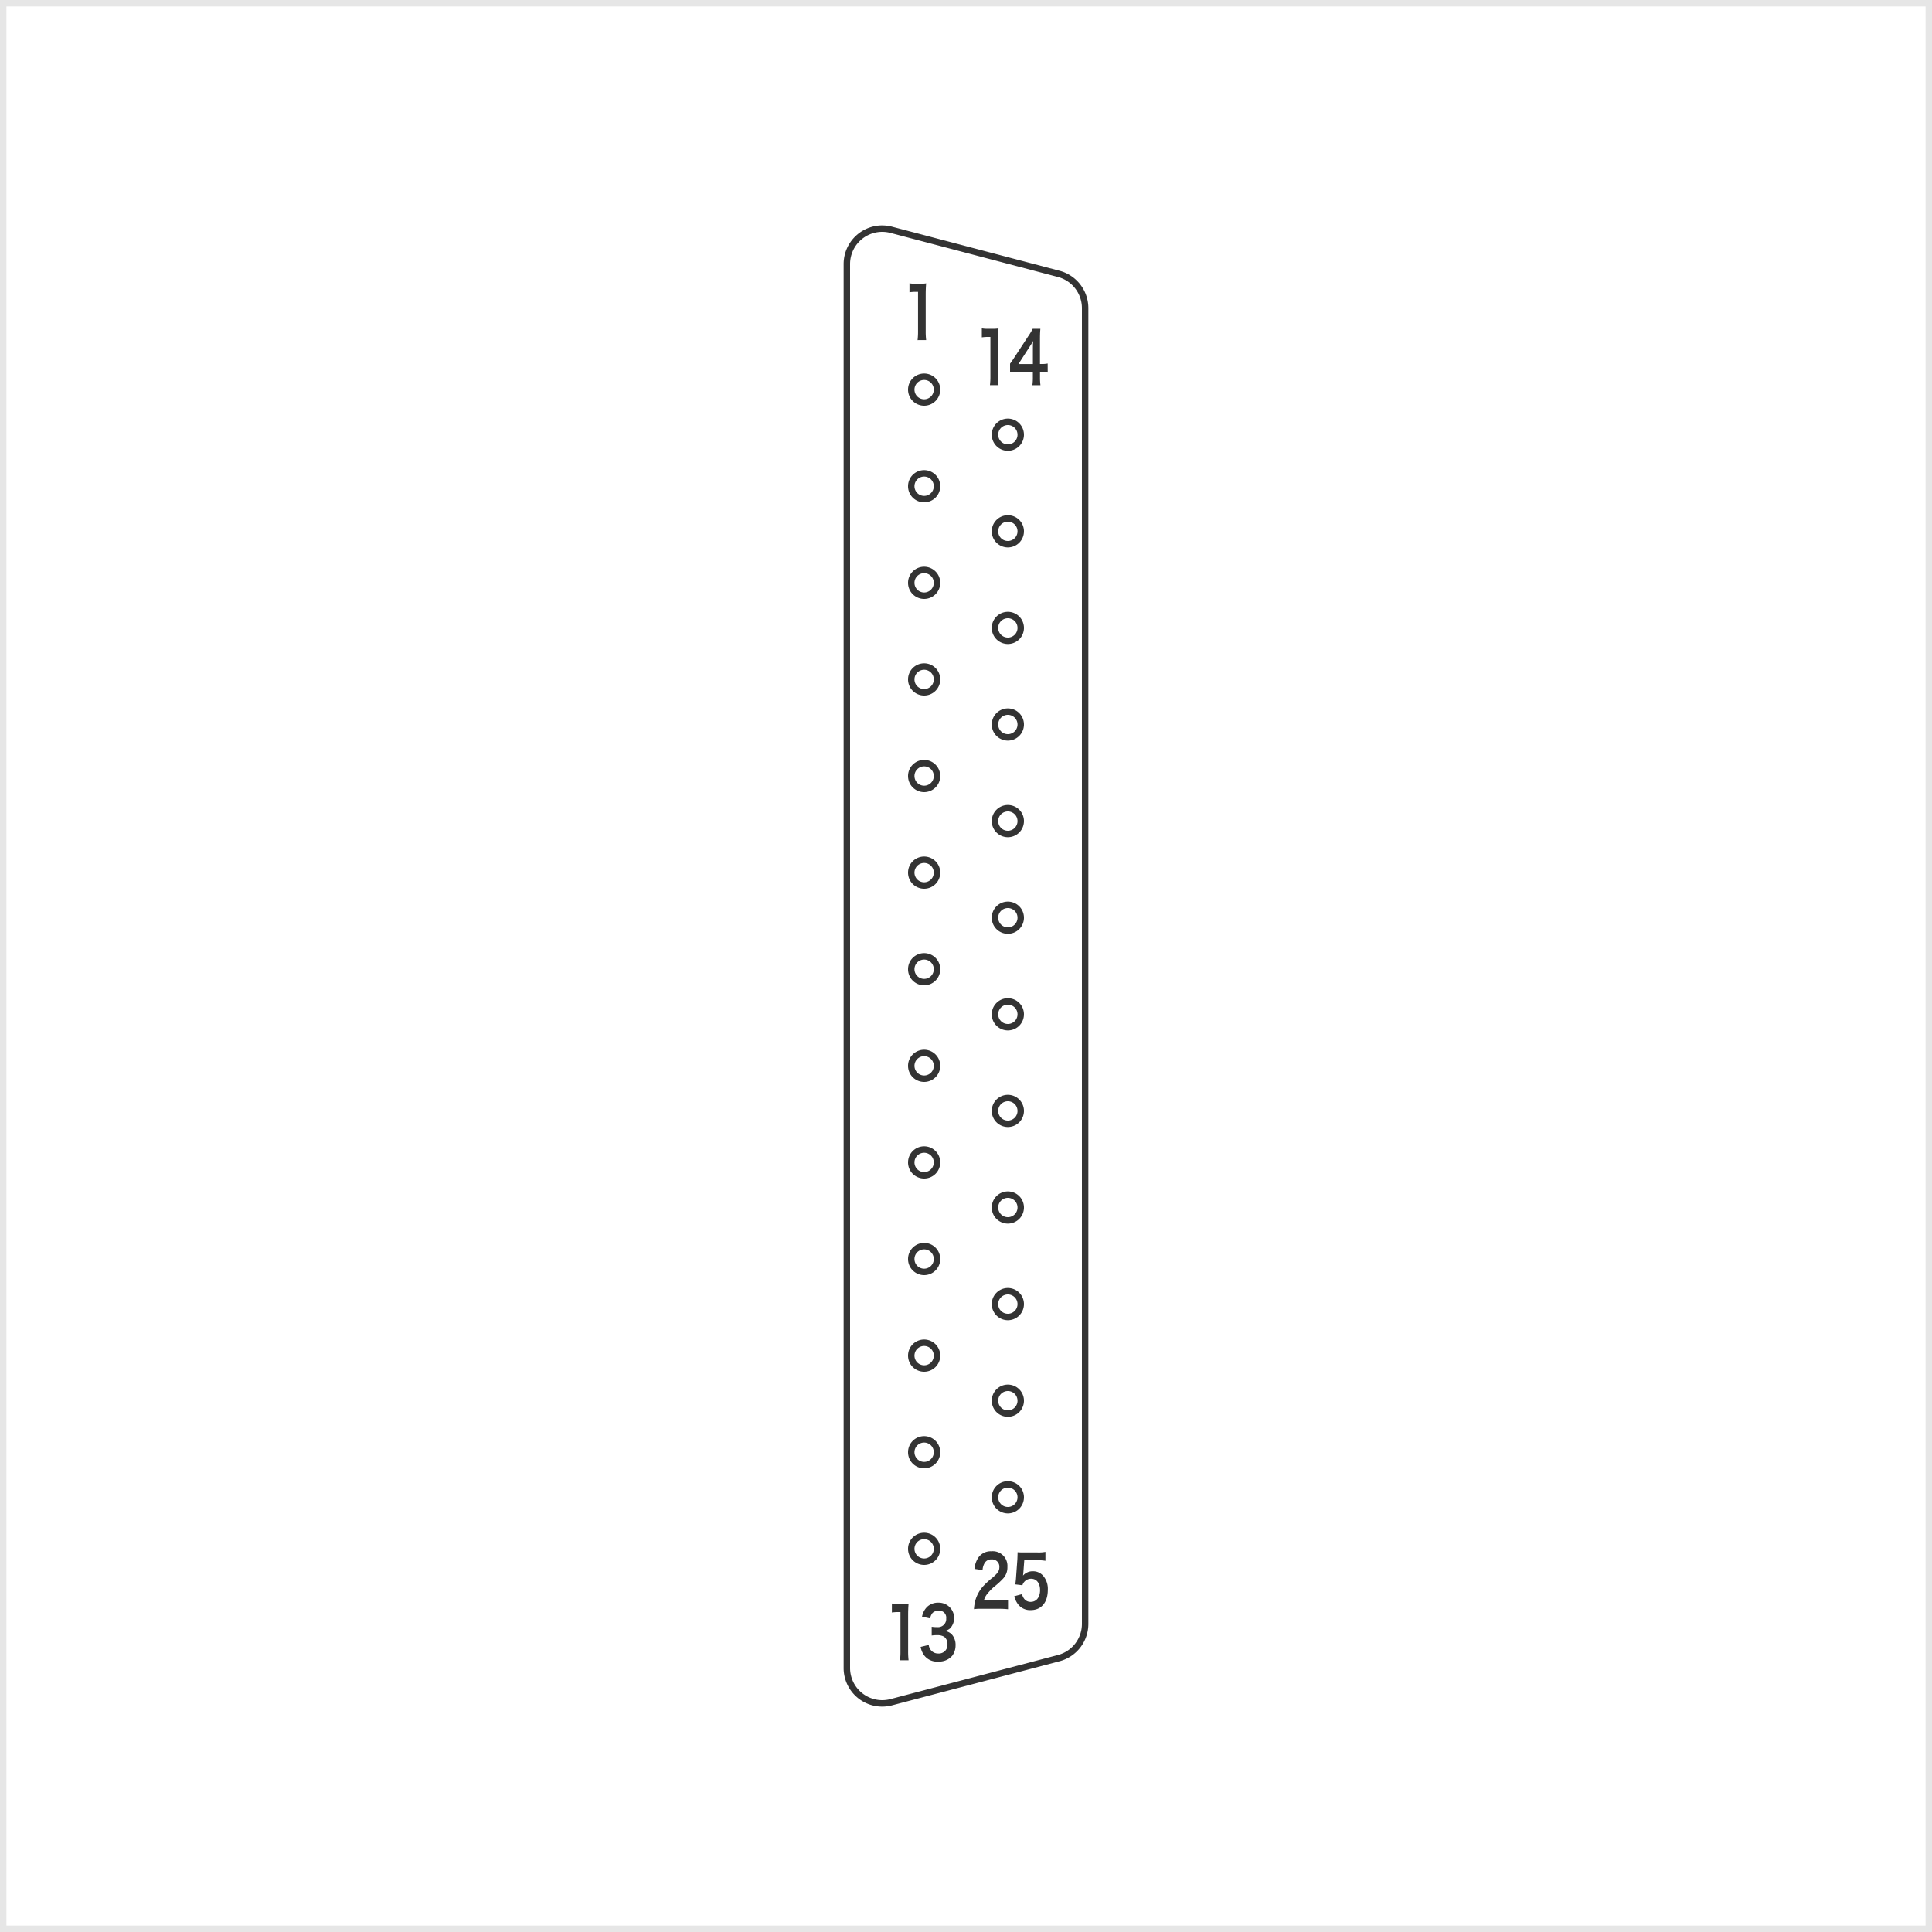 <svg id="レイヤー_1" data-name="レイヤー 1" xmlns="http://www.w3.org/2000/svg" width="300" height="300" viewBox="0 0 300 300">
  <defs>
    <style>
      .cls-1 {
        fill: #333;
      }

      .cls-2 {
        fill: #e6e6e6;
      }
    </style>
  </defs>
  <g>
    <g>
      <path class="cls-1" d="M136.988,36h0a5.019,5.019,0,0,1,1.284.168l26,6.842A5,5,0,0,1,168,47.845v204.31a5,5,0,0,1-3.728,4.835l-26,6.842a5.064,5.064,0,0,1-1.284.168A5,5,0,0,1,132,259V41a5,5,0,0,1,4.988-5m0-1A6,6,0,0,0,131,41V259a5.989,5.989,0,0,0,7.527,5.8l26-6.842a6,6,0,0,0,4.473-5.8V47.845a6,6,0,0,0-4.473-5.8l-26-6.842a6.053,6.053,0,0,0-1.539-.2Z"/>
      <path class="cls-1" d="M143.5,59a1.5,1.5,0,1,1-1.5,1.5,1.5,1.5,0,0,1,1.5-1.5m0-1a2.5,2.5,0,1,0,2.5,2.5,2.5,2.5,0,0,0-2.5-2.5Z"/>
      <path class="cls-1" d="M143.5,74a1.5,1.5,0,1,1-1.5,1.5,1.5,1.5,0,0,1,1.5-1.5m0-1a2.5,2.5,0,1,0,2.5,2.5,2.5,2.5,0,0,0-2.5-2.5Z"/>
      <path class="cls-1" d="M143.5,89a1.5,1.5,0,1,1-1.5,1.5,1.5,1.5,0,0,1,1.5-1.5m0-1a2.5,2.5,0,1,0,2.5,2.5,2.5,2.5,0,0,0-2.5-2.5Z"/>
      <path class="cls-1" d="M143.5,104a1.5,1.5,0,1,1-1.5,1.5,1.5,1.5,0,0,1,1.5-1.5m0-1a2.5,2.5,0,1,0,2.5,2.5,2.5,2.5,0,0,0-2.5-2.5Z"/>
      <path class="cls-1" d="M143.5,119a1.5,1.5,0,1,1-1.5,1.5,1.5,1.5,0,0,1,1.5-1.5m0-1a2.5,2.5,0,1,0,2.5,2.5,2.5,2.5,0,0,0-2.5-2.5Z"/>
      <path class="cls-1" d="M143.5,134a1.5,1.5,0,1,1-1.5,1.5,1.5,1.5,0,0,1,1.5-1.5m0-1a2.5,2.5,0,1,0,2.5,2.5,2.5,2.5,0,0,0-2.5-2.5Z"/>
      <path class="cls-1" d="M143.5,149a1.5,1.5,0,1,1-1.5,1.5,1.5,1.5,0,0,1,1.5-1.5m0-1a2.5,2.5,0,1,0,2.5,2.5,2.5,2.5,0,0,0-2.5-2.5Z"/>
      <path class="cls-1" d="M143.5,164a1.5,1.5,0,1,1-1.5,1.5,1.5,1.5,0,0,1,1.5-1.5m0-1a2.5,2.5,0,1,0,2.5,2.5,2.5,2.5,0,0,0-2.5-2.5Z"/>
      <path class="cls-1" d="M143.5,179a1.5,1.5,0,1,1-1.5,1.5,1.5,1.5,0,0,1,1.5-1.5m0-1a2.5,2.5,0,1,0,2.5,2.5,2.5,2.5,0,0,0-2.5-2.5Z"/>
      <path class="cls-1" d="M143.5,194a1.5,1.5,0,1,1-1.5,1.5,1.5,1.5,0,0,1,1.5-1.5m0-1a2.5,2.5,0,1,0,2.5,2.5,2.5,2.5,0,0,0-2.5-2.5Z"/>
      <path class="cls-1" d="M143.5,209a1.5,1.5,0,1,1-1.5,1.5,1.5,1.5,0,0,1,1.5-1.5m0-1a2.5,2.5,0,1,0,2.5,2.5,2.5,2.5,0,0,0-2.5-2.5Z"/>
      <path class="cls-1" d="M143.5,224a1.5,1.5,0,1,1-1.5,1.5,1.5,1.5,0,0,1,1.5-1.5m0-1a2.5,2.5,0,1,0,2.5,2.5,2.5,2.5,0,0,0-2.5-2.5Z"/>
      <path class="cls-1" d="M143.5,239a1.5,1.5,0,1,1-1.5,1.5,1.5,1.5,0,0,1,1.5-1.5m0-1a2.5,2.5,0,1,0,2.5,2.5,2.5,2.5,0,0,0-2.5-2.5Z"/>
      <path class="cls-1" d="M156.5,66a1.5,1.5,0,1,1-1.5,1.5,1.5,1.5,0,0,1,1.5-1.5m0-1a2.5,2.5,0,1,0,2.5,2.5,2.5,2.5,0,0,0-2.5-2.5Z"/>
      <path class="cls-1" d="M156.5,81a1.5,1.5,0,1,1-1.5,1.5,1.5,1.5,0,0,1,1.5-1.5m0-1a2.5,2.5,0,1,0,2.5,2.5,2.5,2.5,0,0,0-2.5-2.5Z"/>
      <path class="cls-1" d="M156.5,96a1.5,1.5,0,1,1-1.5,1.5,1.5,1.5,0,0,1,1.5-1.5m0-1a2.5,2.5,0,1,0,2.5,2.5,2.5,2.5,0,0,0-2.5-2.5Z"/>
      <path class="cls-1" d="M156.5,111a1.5,1.5,0,1,1-1.5,1.5,1.5,1.5,0,0,1,1.5-1.5m0-1a2.5,2.5,0,1,0,2.5,2.5,2.5,2.5,0,0,0-2.5-2.5Z"/>
      <path class="cls-1" d="M156.5,126a1.5,1.5,0,1,1-1.5,1.5,1.5,1.5,0,0,1,1.5-1.5m0-1a2.5,2.5,0,1,0,2.5,2.5,2.5,2.5,0,0,0-2.5-2.5Z"/>
      <path class="cls-1" d="M156.5,141a1.5,1.5,0,1,1-1.5,1.5,1.5,1.5,0,0,1,1.5-1.5m0-1a2.5,2.5,0,1,0,2.5,2.5,2.5,2.5,0,0,0-2.5-2.5Z"/>
      <path class="cls-1" d="M156.5,156a1.5,1.5,0,1,1-1.5,1.5,1.5,1.5,0,0,1,1.5-1.5m0-1a2.5,2.5,0,1,0,2.5,2.5,2.5,2.5,0,0,0-2.5-2.5Z"/>
      <path class="cls-1" d="M156.5,171a1.5,1.5,0,1,1-1.5,1.5,1.5,1.5,0,0,1,1.5-1.5m0-1a2.5,2.5,0,1,0,2.5,2.5,2.5,2.5,0,0,0-2.5-2.5Z"/>
      <path class="cls-1" d="M156.5,186a1.5,1.5,0,1,1-1.5,1.5,1.5,1.5,0,0,1,1.5-1.5m0-1a2.5,2.5,0,1,0,2.5,2.5,2.5,2.5,0,0,0-2.5-2.5Z"/>
      <path class="cls-1" d="M156.5,201a1.5,1.5,0,1,1-1.5,1.5,1.5,1.5,0,0,1,1.5-1.5m0-1a2.5,2.5,0,1,0,2.5,2.5,2.5,2.5,0,0,0-2.5-2.5Z"/>
      <path class="cls-1" d="M156.5,216a1.5,1.5,0,1,1-1.5,1.5,1.5,1.5,0,0,1,1.5-1.5m0-1a2.5,2.5,0,1,0,2.5,2.5,2.5,2.5,0,0,0-2.5-2.5Z"/>
      <path class="cls-1" d="M156.5,231a1.5,1.5,0,1,1-1.5,1.5,1.5,1.5,0,0,1,1.5-1.5m0-1a2.5,2.5,0,1,0,2.5,2.5,2.5,2.5,0,0,0-2.5-2.5Z"/>
      <g>
        <path class="cls-1" d="M152.371,249.812a6.415,6.415,0,0,0-1.136.055,6.875,6.875,0,0,1,.229-1.408,5.613,5.613,0,0,1,1.206-2.157,12.792,12.792,0,0,1,1.453-1.331c.81-.693,1.057-1.056,1.057-1.617a1.124,1.124,0,0,0-1.215-1.21,1.171,1.171,0,0,0-1.118.649,2.43,2.43,0,0,0-.274,1.012l-1.259-.187a3.752,3.752,0,0,1,.608-1.761,2.328,2.328,0,0,1,2.016-.978,2.279,2.279,0,0,1,2.492,2.431,2.514,2.514,0,0,1-.625,1.76,11.6,11.6,0,0,1-1.48,1.353,8.669,8.669,0,0,0-1.048,1.1,2.83,2.83,0,0,0-.5.991h2.465a7.52,7.52,0,0,0,1.285-.088v1.452a11.4,11.4,0,0,0-1.329-.066Z"/>
        <path class="cls-1" d="M158.709,247.534a1.649,1.649,0,0,0,.265.639,1.223,1.223,0,0,0,1.082.56c.872,0,1.444-.725,1.444-1.815s-.546-1.771-1.382-1.771a1.388,1.388,0,0,0-1.092.506,1.3,1.3,0,0,0-.264.5l-1.1-.131c.088-.782.1-.837.114-1.145l.2-2.728c.008-.2.026-.573.035-1.123.263.022.466.034.933.034h2.165a5.461,5.461,0,0,0,1.225-.088v1.386a6.8,6.8,0,0,0-1.216-.088h-2.068l-.142,1.924c-.009.089-.026.243-.053.463a1.927,1.927,0,0,1,1.506-.672,2.047,2.047,0,0,1,1.717.826,3.1,3.1,0,0,1,.625,2.068c0,1.937-1.013,3.136-2.65,3.136a2.33,2.33,0,0,1-2.007-.957,3.5,3.5,0,0,1-.555-1.2Z"/>
      </g>
      <g>
        <path class="cls-1" d="M139.755,257.812a11.361,11.361,0,0,0,.07-1.43v-6.063H139.4a6.291,6.291,0,0,0-.907.067v-1.4a3.935,3.935,0,0,0,.881.067h.81a5.127,5.127,0,0,0,.9-.056c-.053.649-.07,1.155-.07,1.815v5.568a11.473,11.473,0,0,0,.07,1.43Z"/>
        <path class="cls-1" d="M144.216,255.425a1.515,1.515,0,0,0,.414.9,1.455,1.455,0,0,0,1.065.43,1.336,1.336,0,0,0,1.426-1.431,1.384,1.384,0,0,0-.493-1.155,1.915,1.915,0,0,0-1.013-.264,6.026,6.026,0,0,0-.941.055V252.6a4.833,4.833,0,0,0,.853.055,1.264,1.264,0,0,0,1.4-1.353,1.064,1.064,0,0,0-1.162-1.189,1.272,1.272,0,0,0-.96.341,1.756,1.756,0,0,0-.37.848l-1.259-.264a2.823,2.823,0,0,1,.837-1.573,2.459,2.459,0,0,1,1.725-.606,2.383,2.383,0,0,1,1.814,3.972,1.968,1.968,0,0,1-.855.429,1.744,1.744,0,0,1,1.26.737,2.457,2.457,0,0,1,.422,1.519,2.651,2.651,0,0,1-.528,1.6,2.686,2.686,0,0,1-2.166.892,2.487,2.487,0,0,1-2.236-1.045,3.207,3.207,0,0,1-.493-1.233Z"/>
      </g>
      <g>
        <path class="cls-1" d="M153.719,59.812a11.554,11.554,0,0,0,.07-1.43V52.319h-.423a6.291,6.291,0,0,0-.907.067v-1.4a3.93,3.93,0,0,0,.881.067h.809a5.139,5.139,0,0,0,.9-.056c-.053.649-.07,1.155-.07,1.815v5.568a11.473,11.473,0,0,0,.07,1.43Z"/>
        <path class="cls-1" d="M162.688,57.854a5.455,5.455,0,0,0-.88-.078h-.317v.782a8.494,8.494,0,0,0,.071,1.254h-1.25a8.867,8.867,0,0,0,.07-1.277v-.759h-2.44a9.477,9.477,0,0,0-1.1.044V56.467c.3-.406.4-.55.7-1.012l2.086-3.19a10.707,10.707,0,0,0,.731-1.21h1.189c-.053.637-.062,1.022-.062,1.859v3.608h.308a4.663,4.663,0,0,0,.889-.077Zm-2.3-3.6c0-.517.008-.869.044-1.32-.177.319-.283.495-.6.979l-1.69,2.618h2.245Z"/>
      </g>
      <path class="cls-1" d="M142.482,52.812a11.344,11.344,0,0,0,.071-1.43V45.319h-.423a6.291,6.291,0,0,0-.907.067v-1.4a3.925,3.925,0,0,0,.881.067h.809a5.146,5.146,0,0,0,.9-.056c-.053.649-.071,1.155-.071,1.815v5.568a11.457,11.457,0,0,0,.071,1.43Z"/>
    </g>
    <path class="cls-2" d="M299,1V299H1V1H299m1-1H0V300H300V0Z"/>
  </g>
</svg>
